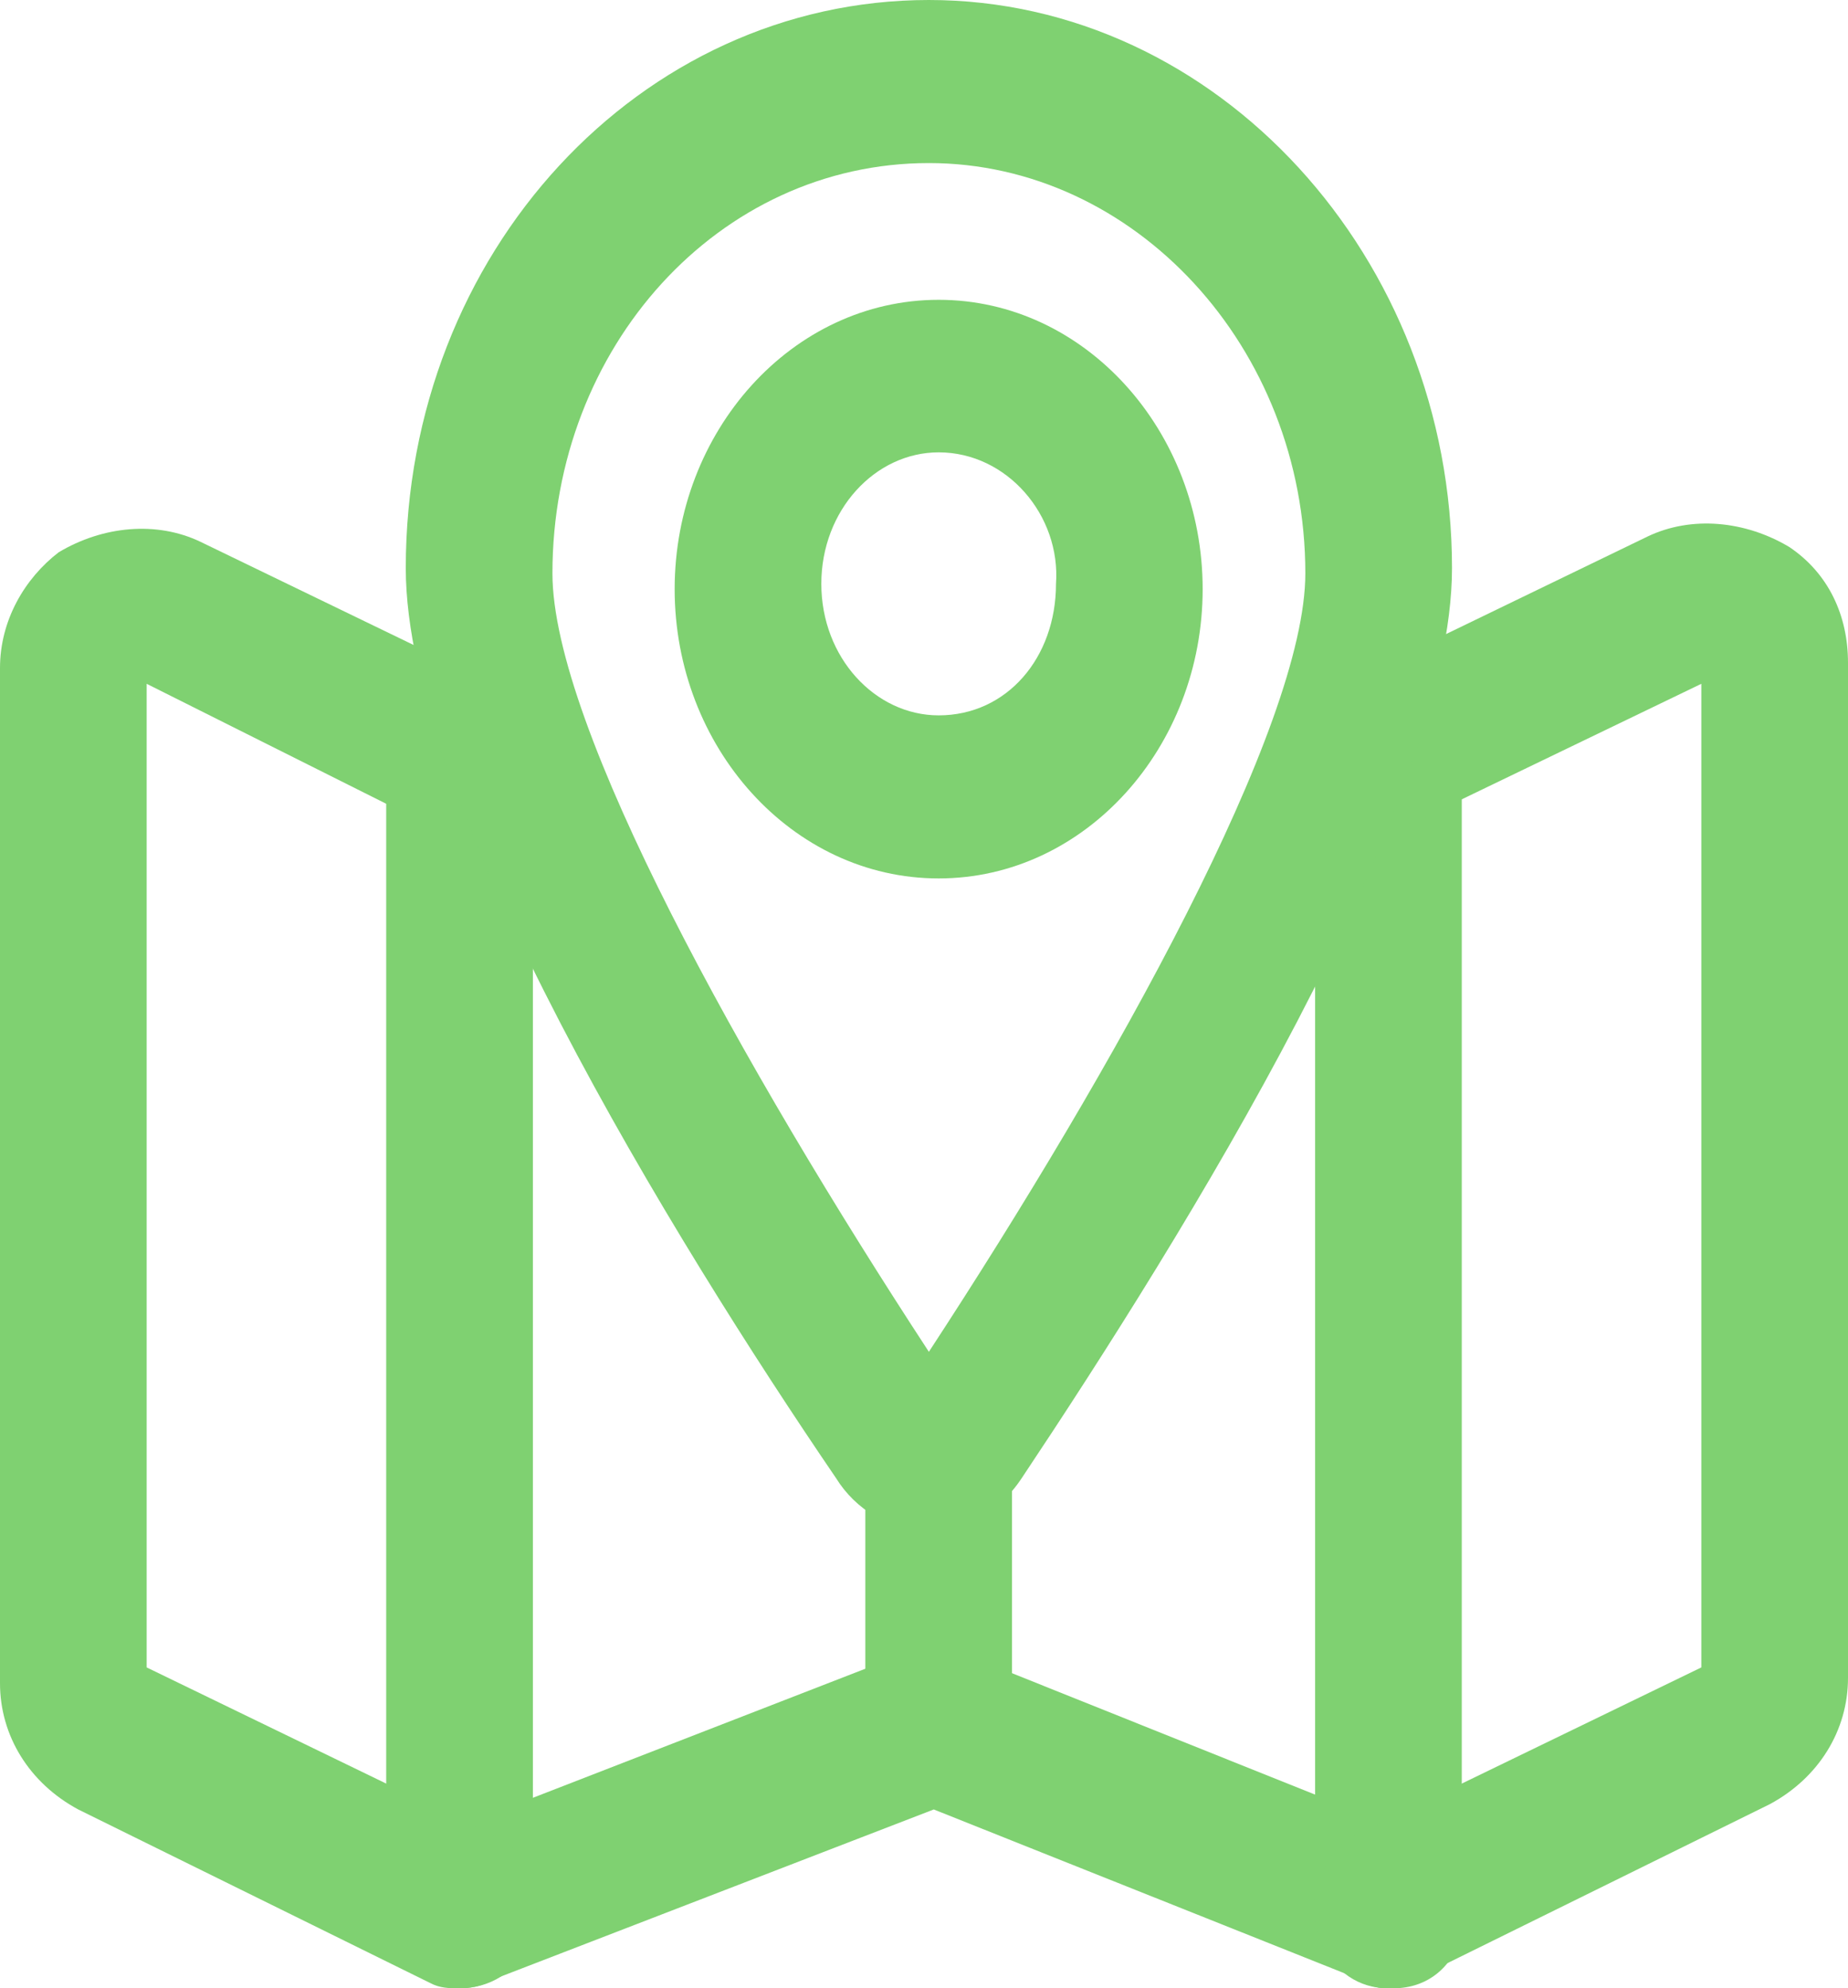 <?xml version="1.0" encoding="UTF-8"?> <svg xmlns="http://www.w3.org/2000/svg" width="66" height="71" viewBox="0 0 66 71" fill="none"><path d="M49.762 71C49.413 71 49.064 71 48.889 70.812L33.349 64.614L17.286 70.812C15.889 71.376 14.492 70.624 13.968 69.121C13.444 67.619 14.143 66.116 15.54 65.553L32.476 58.979C33 58.791 33.699 58.791 34.222 58.979L50.635 65.553C52.032 66.116 52.73 67.807 52.206 69.121C51.857 70.249 50.984 71 49.762 71Z" fill="#7FD171"></path><path d="M49.587 71C48.191 71 46.968 69.685 46.968 68.183V26.86C46.968 25.357 48.191 24.042 49.587 24.042C50.984 24.042 52.206 25.357 52.206 26.86V68.183C52.206 69.685 51.159 71 49.587 71Z" fill="#7FD171"></path><path d="M33.523 62.735C32.127 62.735 30.904 61.42 30.904 59.918V51.09C30.904 49.587 32.127 48.272 33.523 48.272C34.92 48.272 36.142 49.587 36.142 51.09V59.918C36.142 61.42 35.095 62.735 33.523 62.735Z" fill="#7FD171"></path><path d="M16.413 71C15.016 71 13.793 69.685 13.793 68.183V26.86C13.793 25.357 15.016 24.042 16.413 24.042C17.809 24.042 19.032 25.357 19.032 26.86V68.183C19.032 69.685 17.984 71 16.413 71Z" fill="#7FD171"></path><path d="M16.413 71C16.063 71 15.714 71 15.365 70.812L2.794 64.614C1.048 63.675 0 61.984 0 60.106V23.855C0 22.164 0.873 20.661 2.095 19.722C3.667 18.783 5.587 18.595 7.159 19.347L17.635 24.418C19.032 24.982 19.556 26.672 18.857 28.175C18.333 29.677 16.762 30.241 15.365 29.489L5.238 24.418V59.542L17.635 65.553C19.032 66.116 19.556 67.807 18.857 69.309C18.508 70.436 17.46 71 16.413 71Z" fill="#7FD171"></path><path d="M49.587 71C48.54 71 47.667 70.436 47.143 69.309C46.619 67.807 47.143 66.304 48.365 65.553L60.762 59.542V24.418L50.635 29.301C49.238 29.865 47.841 29.301 47.143 27.987C46.619 26.484 47.143 24.981 48.365 24.23L58.841 19.159C60.413 18.407 62.333 18.595 63.905 19.534C65.302 20.473 66 21.976 66 23.666V59.918C66 61.796 64.952 63.487 63.206 64.426L50.635 70.624C50.286 70.812 49.937 71 49.587 71Z" fill="#7FD171"></path><path d="M33.174 54.659C31.778 54.659 30.555 53.907 29.857 52.78C24.095 44.328 14.492 28.738 14.492 20.286C14.492 9.016 22.873 0 33.174 0C43.476 0 51.857 9.204 51.857 20.286C51.857 28.738 42.254 44.14 36.492 52.78C35.619 54.095 34.397 54.659 33.174 54.659ZM33.174 5.823C25.666 5.823 19.73 12.397 19.73 20.474C19.73 25.921 26.539 38.13 33.174 48.272C39.809 38.13 46.619 25.921 46.619 20.474C46.619 12.397 40.508 5.823 33.174 5.823Z" fill="#7FD171"></path><path d="M33.524 31.368C28.285 31.368 24.095 26.672 24.095 21.037C24.095 15.402 28.285 10.706 33.524 10.706C38.762 10.706 42.952 15.402 42.952 21.037C42.952 26.672 38.762 31.368 33.524 31.368ZM33.524 16.153C31.254 16.153 29.333 18.219 29.333 20.849C29.333 23.479 31.254 25.545 33.524 25.545C35.968 25.545 37.714 23.479 37.714 20.849C37.889 18.407 35.968 16.153 33.524 16.153Z" fill="#7FD171"></path></svg> 